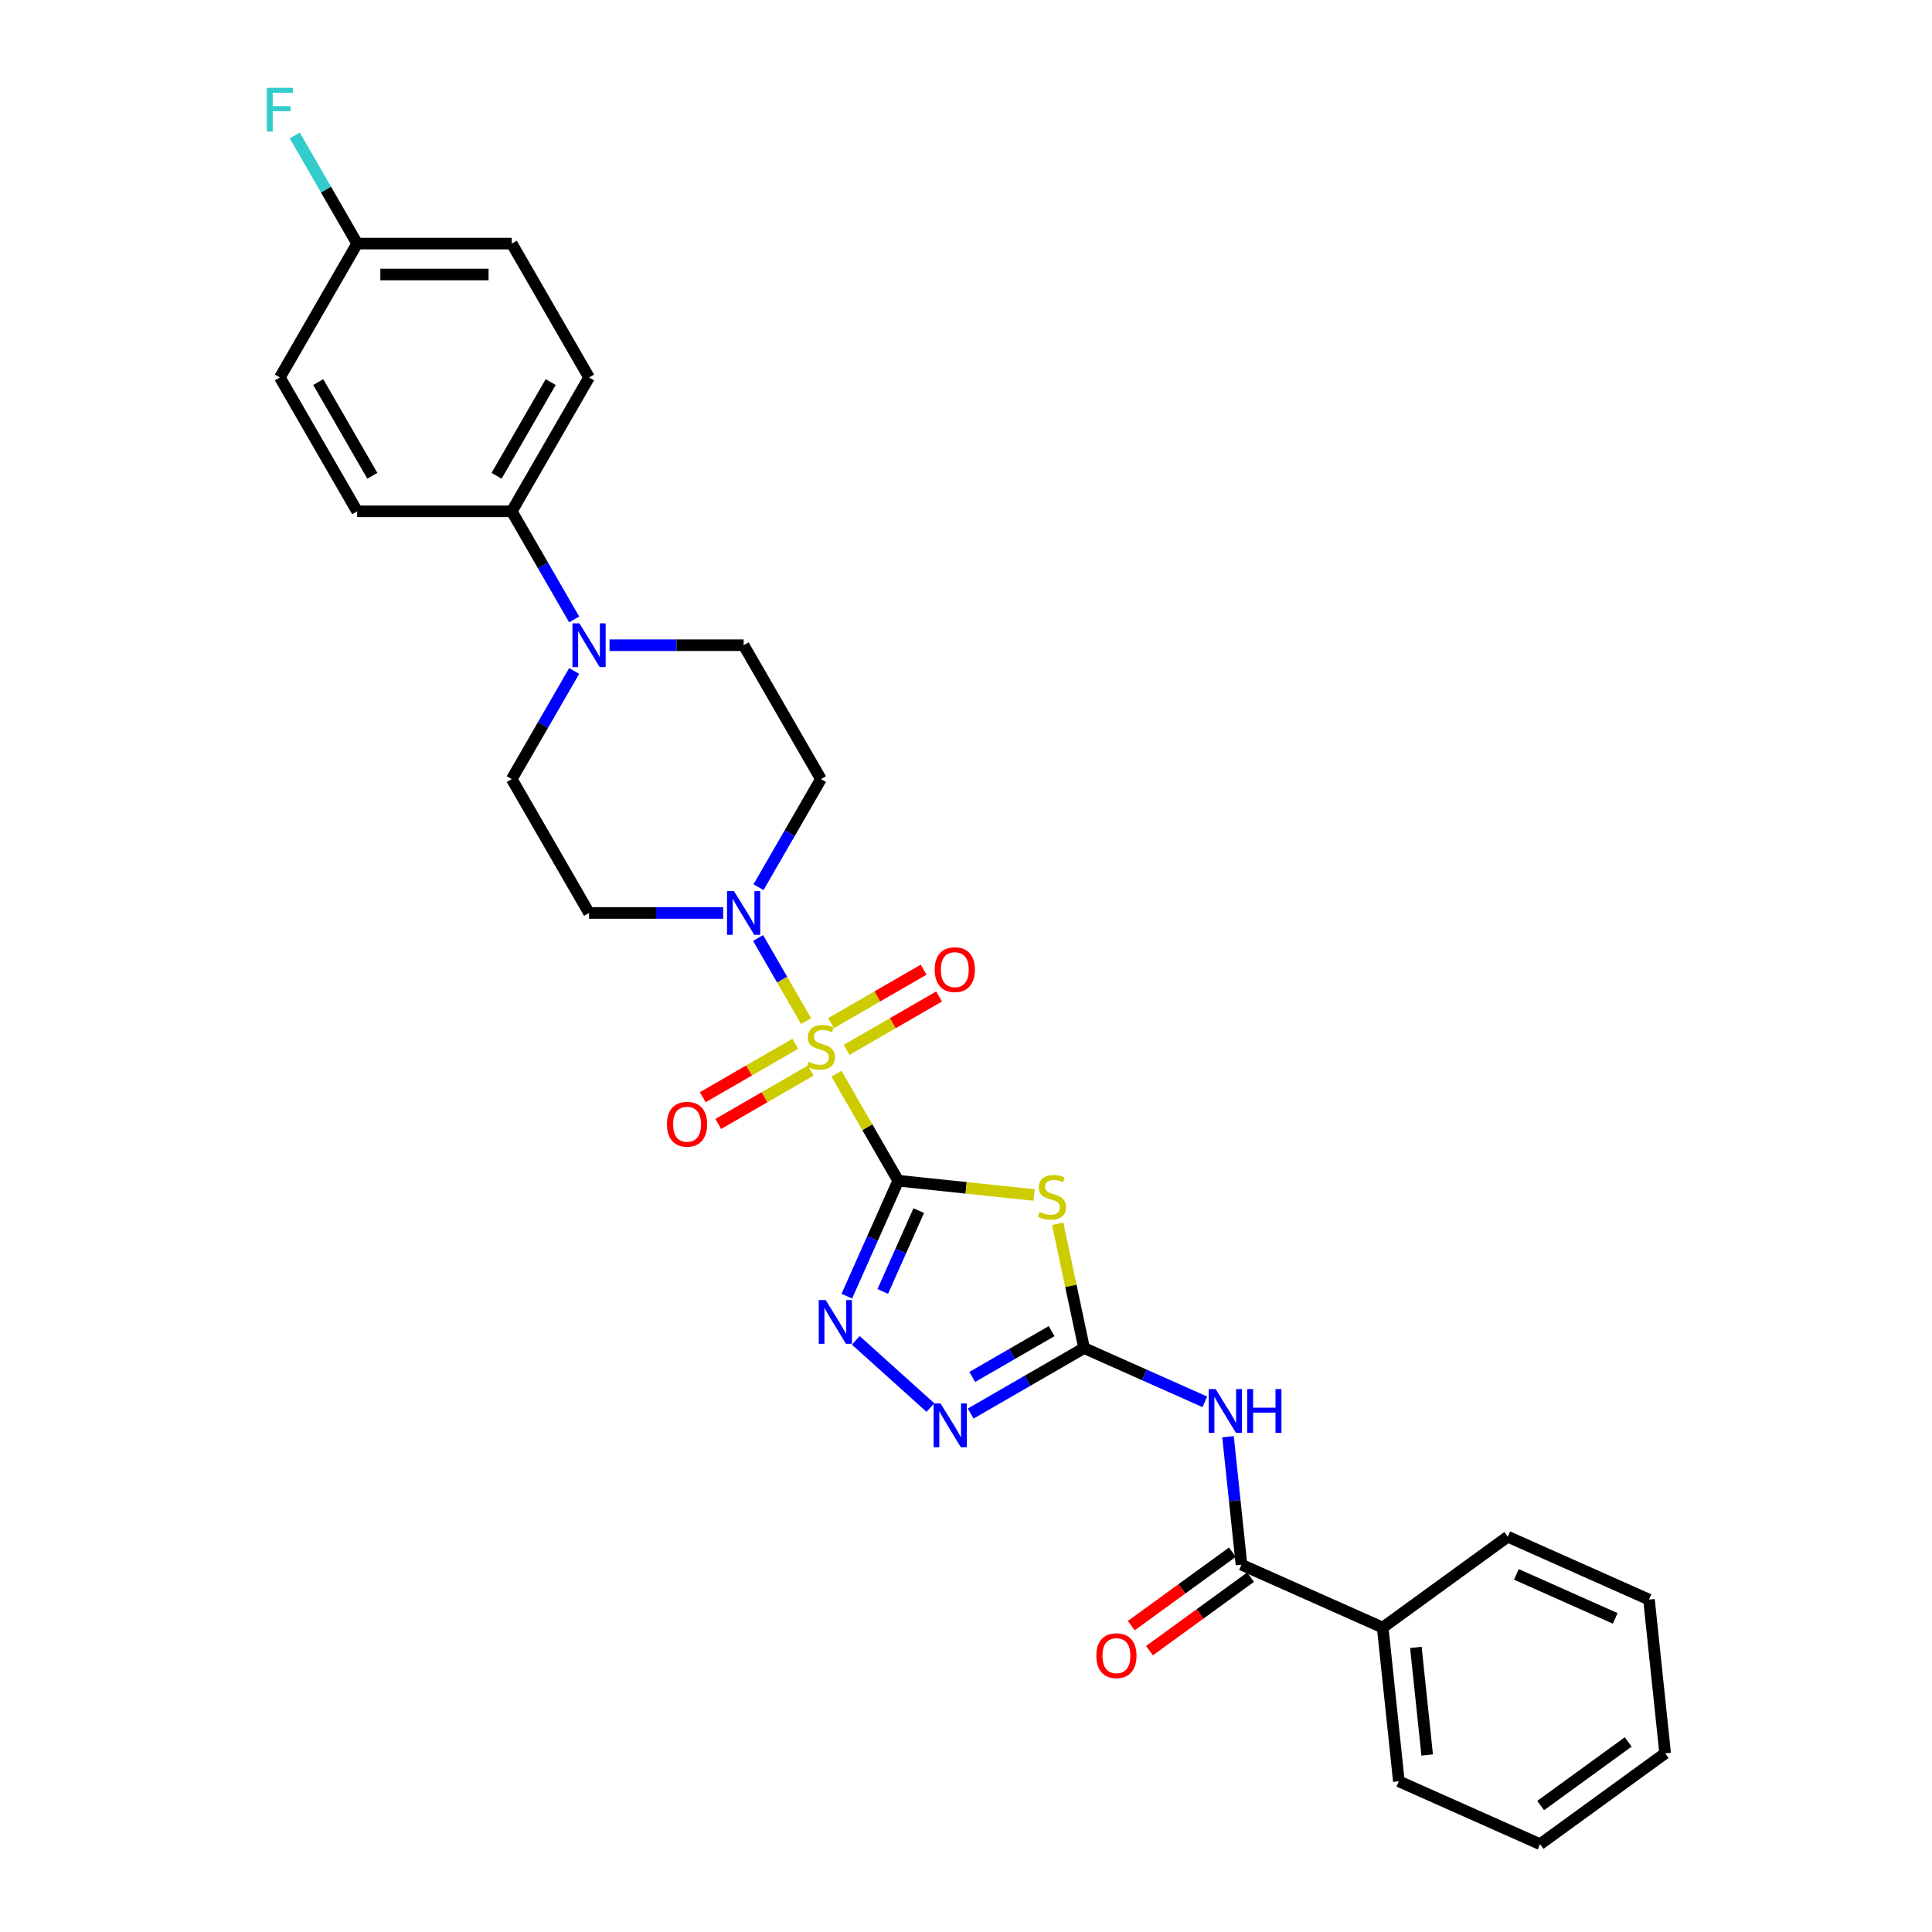 <?xml version='1.0' encoding='iso-8859-1'?>
<svg version='1.1' baseProfile='full'
              xmlns='http://www.w3.org/2000/svg'
                      xmlns:rdkit='http://www.rdkit.org/xml'
                      xmlns:xlink='http://www.w3.org/1999/xlink'
                  xml:space='preserve'
width='1000px' height='1000px' viewBox='0 0 1000 1000'>
<!-- END OF HEADER -->
<rect style='opacity:1.0;fill:#FFFFFF;stroke:none' width='1000' height='1000' x='0' y='0'> </rect>
<path class='bond-0' d='M 464.916,611.134 L 448.927,583.44' style='fill:none;fill-rule:evenodd;stroke:#000000;stroke-width:6px;stroke-linecap:butt;stroke-linejoin:miter;stroke-opacity:1' />
<path class='bond-0' d='M 448.927,583.44 L 432.938,555.746' style='fill:none;fill-rule:evenodd;stroke:#CCCC00;stroke-width:6px;stroke-linecap:butt;stroke-linejoin:miter;stroke-opacity:1' />
<path class='bond-1' d='M 464.916,611.134 L 500.071,614.828' style='fill:none;fill-rule:evenodd;stroke:#000000;stroke-width:6px;stroke-linecap:butt;stroke-linejoin:miter;stroke-opacity:1' />
<path class='bond-1' d='M 500.071,614.828 L 535.226,618.523' style='fill:none;fill-rule:evenodd;stroke:#CCCC00;stroke-width:6px;stroke-linecap:butt;stroke-linejoin:miter;stroke-opacity:1' />
<path class='bond-3' d='M 464.916,611.134 L 451.612,641.016' style='fill:none;fill-rule:evenodd;stroke:#000000;stroke-width:6px;stroke-linecap:butt;stroke-linejoin:miter;stroke-opacity:1' />
<path class='bond-3' d='M 451.612,641.016 L 438.307,670.899' style='fill:none;fill-rule:evenodd;stroke:#0000FF;stroke-width:6px;stroke-linecap:butt;stroke-linejoin:miter;stroke-opacity:1' />
<path class='bond-3' d='M 475.544,626.607 L 466.231,647.525' style='fill:none;fill-rule:evenodd;stroke:#000000;stroke-width:6px;stroke-linecap:butt;stroke-linejoin:miter;stroke-opacity:1' />
<path class='bond-3' d='M 466.231,647.525 L 456.918,668.443' style='fill:none;fill-rule:evenodd;stroke:#0000FF;stroke-width:6px;stroke-linecap:butt;stroke-linejoin:miter;stroke-opacity:1' />
<path class='bond-4' d='M 417.232,528.542 L 404.805,507.017' style='fill:none;fill-rule:evenodd;stroke:#CCCC00;stroke-width:6px;stroke-linecap:butt;stroke-linejoin:miter;stroke-opacity:1' />
<path class='bond-4' d='M 404.805,507.017 L 392.378,485.493' style='fill:none;fill-rule:evenodd;stroke:#0000FF;stroke-width:6px;stroke-linecap:butt;stroke-linejoin:miter;stroke-opacity:1' />
<path class='bond-9' d='M 438.176,543.42 L 462.123,529.594' style='fill:none;fill-rule:evenodd;stroke:#CCCC00;stroke-width:6px;stroke-linecap:butt;stroke-linejoin:miter;stroke-opacity:1' />
<path class='bond-9' d='M 462.123,529.594 L 486.069,515.768' style='fill:none;fill-rule:evenodd;stroke:#FF0000;stroke-width:6px;stroke-linecap:butt;stroke-linejoin:miter;stroke-opacity:1' />
<path class='bond-9' d='M 430.175,529.561 L 454.121,515.735' style='fill:none;fill-rule:evenodd;stroke:#CCCC00;stroke-width:6px;stroke-linecap:butt;stroke-linejoin:miter;stroke-opacity:1' />
<path class='bond-9' d='M 454.121,515.735 L 478.068,501.91' style='fill:none;fill-rule:evenodd;stroke:#FF0000;stroke-width:6px;stroke-linecap:butt;stroke-linejoin:miter;stroke-opacity:1' />
<path class='bond-10' d='M 411.643,540.26 L 387.697,554.086' style='fill:none;fill-rule:evenodd;stroke:#CCCC00;stroke-width:6px;stroke-linecap:butt;stroke-linejoin:miter;stroke-opacity:1' />
<path class='bond-10' d='M 387.697,554.086 L 363.75,567.911' style='fill:none;fill-rule:evenodd;stroke:#FF0000;stroke-width:6px;stroke-linecap:butt;stroke-linejoin:miter;stroke-opacity:1' />
<path class='bond-10' d='M 419.645,554.119 L 395.698,567.944' style='fill:none;fill-rule:evenodd;stroke:#CCCC00;stroke-width:6px;stroke-linecap:butt;stroke-linejoin:miter;stroke-opacity:1' />
<path class='bond-10' d='M 395.698,567.944 L 371.751,581.77' style='fill:none;fill-rule:evenodd;stroke:#FF0000;stroke-width:6px;stroke-linecap:butt;stroke-linejoin:miter;stroke-opacity:1' />
<path class='bond-2' d='M 547.447,633.404 L 554.287,665.583' style='fill:none;fill-rule:evenodd;stroke:#CCCC00;stroke-width:6px;stroke-linecap:butt;stroke-linejoin:miter;stroke-opacity:1' />
<path class='bond-2' d='M 554.287,665.583 L 561.127,697.762' style='fill:none;fill-rule:evenodd;stroke:#000000;stroke-width:6px;stroke-linecap:butt;stroke-linejoin:miter;stroke-opacity:1' />
<path class='bond-5' d='M 561.127,697.762 L 592.378,711.676' style='fill:none;fill-rule:evenodd;stroke:#000000;stroke-width:6px;stroke-linecap:butt;stroke-linejoin:miter;stroke-opacity:1' />
<path class='bond-5' d='M 592.378,711.676 L 623.629,725.59' style='fill:none;fill-rule:evenodd;stroke:#0000FF;stroke-width:6px;stroke-linecap:butt;stroke-linejoin:miter;stroke-opacity:1' />
<path class='bond-29' d='M 561.127,697.762 L 531.777,714.707' style='fill:none;fill-rule:evenodd;stroke:#000000;stroke-width:6px;stroke-linecap:butt;stroke-linejoin:miter;stroke-opacity:1' />
<path class='bond-29' d='M 531.777,714.707 L 502.427,731.653' style='fill:none;fill-rule:evenodd;stroke:#0000FF;stroke-width:6px;stroke-linecap:butt;stroke-linejoin:miter;stroke-opacity:1' />
<path class='bond-29' d='M 544.321,688.987 L 523.776,700.849' style='fill:none;fill-rule:evenodd;stroke:#000000;stroke-width:6px;stroke-linecap:butt;stroke-linejoin:miter;stroke-opacity:1' />
<path class='bond-29' d='M 523.776,700.849 L 503.231,712.71' style='fill:none;fill-rule:evenodd;stroke:#0000FF;stroke-width:6px;stroke-linecap:butt;stroke-linejoin:miter;stroke-opacity:1' />
<path class='bond-6' d='M 442.966,693.768 L 481.596,728.551' style='fill:none;fill-rule:evenodd;stroke:#0000FF;stroke-width:6px;stroke-linecap:butt;stroke-linejoin:miter;stroke-opacity:1' />
<path class='bond-11' d='M 392.599,459.216 L 408.754,431.234' style='fill:none;fill-rule:evenodd;stroke:#0000FF;stroke-width:6px;stroke-linecap:butt;stroke-linejoin:miter;stroke-opacity:1' />
<path class='bond-11' d='M 408.754,431.234 L 424.91,403.253' style='fill:none;fill-rule:evenodd;stroke:#000000;stroke-width:6px;stroke-linecap:butt;stroke-linejoin:miter;stroke-opacity:1' />
<path class='bond-12' d='M 374.309,472.546 L 339.599,472.546' style='fill:none;fill-rule:evenodd;stroke:#0000FF;stroke-width:6px;stroke-linecap:butt;stroke-linejoin:miter;stroke-opacity:1' />
<path class='bond-12' d='M 339.599,472.546 L 304.89,472.546' style='fill:none;fill-rule:evenodd;stroke:#000000;stroke-width:6px;stroke-linecap:butt;stroke-linejoin:miter;stroke-opacity:1' />
<path class='bond-7' d='M 635.624,743.637 L 639.105,776.759' style='fill:none;fill-rule:evenodd;stroke:#0000FF;stroke-width:6px;stroke-linecap:butt;stroke-linejoin:miter;stroke-opacity:1' />
<path class='bond-7' d='M 639.105,776.759 L 642.587,809.882' style='fill:none;fill-rule:evenodd;stroke:#000000;stroke-width:6px;stroke-linecap:butt;stroke-linejoin:miter;stroke-opacity:1' />
<path class='bond-16' d='M 637.884,803.408 L 611.719,822.418' style='fill:none;fill-rule:evenodd;stroke:#000000;stroke-width:6px;stroke-linecap:butt;stroke-linejoin:miter;stroke-opacity:1' />
<path class='bond-16' d='M 611.719,822.418 L 585.554,841.428' style='fill:none;fill-rule:evenodd;stroke:#FF0000;stroke-width:6px;stroke-linecap:butt;stroke-linejoin:miter;stroke-opacity:1' />
<path class='bond-16' d='M 647.29,816.355 L 621.125,835.365' style='fill:none;fill-rule:evenodd;stroke:#000000;stroke-width:6px;stroke-linecap:butt;stroke-linejoin:miter;stroke-opacity:1' />
<path class='bond-16' d='M 621.125,835.365 L 594.96,854.375' style='fill:none;fill-rule:evenodd;stroke:#FF0000;stroke-width:6px;stroke-linecap:butt;stroke-linejoin:miter;stroke-opacity:1' />
<path class='bond-17' d='M 642.587,809.882 L 715.683,842.426' style='fill:none;fill-rule:evenodd;stroke:#000000;stroke-width:6px;stroke-linecap:butt;stroke-linejoin:miter;stroke-opacity:1' />
<path class='bond-8' d='M 297.193,347.289 L 281.038,375.271' style='fill:none;fill-rule:evenodd;stroke:#0000FF;stroke-width:6px;stroke-linecap:butt;stroke-linejoin:miter;stroke-opacity:1' />
<path class='bond-8' d='M 281.038,375.271 L 264.883,403.253' style='fill:none;fill-rule:evenodd;stroke:#000000;stroke-width:6px;stroke-linecap:butt;stroke-linejoin:miter;stroke-opacity:1' />
<path class='bond-13' d='M 297.193,320.629 L 281.038,292.647' style='fill:none;fill-rule:evenodd;stroke:#0000FF;stroke-width:6px;stroke-linecap:butt;stroke-linejoin:miter;stroke-opacity:1' />
<path class='bond-13' d='M 281.038,292.647 L 264.883,264.665' style='fill:none;fill-rule:evenodd;stroke:#000000;stroke-width:6px;stroke-linecap:butt;stroke-linejoin:miter;stroke-opacity:1' />
<path class='bond-30' d='M 315.483,333.959 L 350.193,333.959' style='fill:none;fill-rule:evenodd;stroke:#0000FF;stroke-width:6px;stroke-linecap:butt;stroke-linejoin:miter;stroke-opacity:1' />
<path class='bond-30' d='M 350.193,333.959 L 384.903,333.959' style='fill:none;fill-rule:evenodd;stroke:#000000;stroke-width:6px;stroke-linecap:butt;stroke-linejoin:miter;stroke-opacity:1' />
<path class='bond-14' d='M 424.91,403.253 L 384.903,333.959' style='fill:none;fill-rule:evenodd;stroke:#000000;stroke-width:6px;stroke-linecap:butt;stroke-linejoin:miter;stroke-opacity:1' />
<path class='bond-15' d='M 304.89,472.546 L 264.883,403.253' style='fill:none;fill-rule:evenodd;stroke:#000000;stroke-width:6px;stroke-linecap:butt;stroke-linejoin:miter;stroke-opacity:1' />
<path class='bond-18' d='M 264.883,264.665 L 304.89,195.372' style='fill:none;fill-rule:evenodd;stroke:#000000;stroke-width:6px;stroke-linecap:butt;stroke-linejoin:miter;stroke-opacity:1' />
<path class='bond-18' d='M 257.025,246.27 L 285.03,197.764' style='fill:none;fill-rule:evenodd;stroke:#000000;stroke-width:6px;stroke-linecap:butt;stroke-linejoin:miter;stroke-opacity:1' />
<path class='bond-19' d='M 264.883,264.665 L 184.869,264.665' style='fill:none;fill-rule:evenodd;stroke:#000000;stroke-width:6px;stroke-linecap:butt;stroke-linejoin:miter;stroke-opacity:1' />
<path class='bond-24' d='M 715.683,842.426 L 724.046,922.001' style='fill:none;fill-rule:evenodd;stroke:#000000;stroke-width:6px;stroke-linecap:butt;stroke-linejoin:miter;stroke-opacity:1' />
<path class='bond-24' d='M 732.852,852.69 L 738.707,908.392' style='fill:none;fill-rule:evenodd;stroke:#000000;stroke-width:6px;stroke-linecap:butt;stroke-linejoin:miter;stroke-opacity:1' />
<path class='bond-25' d='M 715.683,842.426 L 780.415,795.395' style='fill:none;fill-rule:evenodd;stroke:#000000;stroke-width:6px;stroke-linecap:butt;stroke-linejoin:miter;stroke-opacity:1' />
<path class='bond-22' d='M 304.89,195.372 L 264.883,126.078' style='fill:none;fill-rule:evenodd;stroke:#000000;stroke-width:6px;stroke-linecap:butt;stroke-linejoin:miter;stroke-opacity:1' />
<path class='bond-21' d='M 184.869,264.665 L 144.863,195.372' style='fill:none;fill-rule:evenodd;stroke:#000000;stroke-width:6px;stroke-linecap:butt;stroke-linejoin:miter;stroke-opacity:1' />
<path class='bond-21' d='M 192.727,246.27 L 164.722,197.764' style='fill:none;fill-rule:evenodd;stroke:#000000;stroke-width:6px;stroke-linecap:butt;stroke-linejoin:miter;stroke-opacity:1' />
<path class='bond-20' d='M 184.869,126.078 L 144.863,195.372' style='fill:none;fill-rule:evenodd;stroke:#000000;stroke-width:6px;stroke-linecap:butt;stroke-linejoin:miter;stroke-opacity:1' />
<path class='bond-23' d='M 184.869,126.078 L 168.714,98.096' style='fill:none;fill-rule:evenodd;stroke:#000000;stroke-width:6px;stroke-linecap:butt;stroke-linejoin:miter;stroke-opacity:1' />
<path class='bond-23' d='M 168.714,98.096 L 152.559,70.115' style='fill:none;fill-rule:evenodd;stroke:#33CCCC;stroke-width:6px;stroke-linecap:butt;stroke-linejoin:miter;stroke-opacity:1' />
<path class='bond-32' d='M 184.869,126.078 L 264.883,126.078' style='fill:none;fill-rule:evenodd;stroke:#000000;stroke-width:6px;stroke-linecap:butt;stroke-linejoin:miter;stroke-opacity:1' />
<path class='bond-32' d='M 196.871,142.081 L 252.881,142.081' style='fill:none;fill-rule:evenodd;stroke:#000000;stroke-width:6px;stroke-linecap:butt;stroke-linejoin:miter;stroke-opacity:1' />
<path class='bond-27' d='M 724.046,922.001 L 797.142,954.545' style='fill:none;fill-rule:evenodd;stroke:#000000;stroke-width:6px;stroke-linecap:butt;stroke-linejoin:miter;stroke-opacity:1' />
<path class='bond-26' d='M 780.415,795.395 L 853.511,827.94' style='fill:none;fill-rule:evenodd;stroke:#000000;stroke-width:6px;stroke-linecap:butt;stroke-linejoin:miter;stroke-opacity:1' />
<path class='bond-26' d='M 784.87,814.896 L 836.037,837.677' style='fill:none;fill-rule:evenodd;stroke:#000000;stroke-width:6px;stroke-linecap:butt;stroke-linejoin:miter;stroke-opacity:1' />
<path class='bond-28' d='M 853.511,827.94 L 861.874,907.515' style='fill:none;fill-rule:evenodd;stroke:#000000;stroke-width:6px;stroke-linecap:butt;stroke-linejoin:miter;stroke-opacity:1' />
<path class='bond-31' d='M 797.142,954.545 L 861.874,907.515' style='fill:none;fill-rule:evenodd;stroke:#000000;stroke-width:6px;stroke-linecap:butt;stroke-linejoin:miter;stroke-opacity:1' />
<path class='bond-31' d='M 797.446,934.544 L 842.758,901.623' style='fill:none;fill-rule:evenodd;stroke:#000000;stroke-width:6px;stroke-linecap:butt;stroke-linejoin:miter;stroke-opacity:1' />
<path  class='atom-1' d='M 418.509 549.617
Q 418.765 549.713, 419.821 550.161
Q 420.877 550.609, 422.029 550.897
Q 423.213 551.153, 424.366 551.153
Q 426.51 551.153, 427.758 550.129
Q 429.006 549.073, 429.006 547.249
Q 429.006 546.001, 428.366 545.232
Q 427.758 544.464, 426.798 544.048
Q 425.838 543.632, 424.238 543.152
Q 422.221 542.544, 421.005 541.968
Q 419.821 541.392, 418.957 540.176
Q 418.125 538.959, 418.125 536.911
Q 418.125 534.063, 420.045 532.302
Q 421.997 530.542, 425.838 530.542
Q 428.462 530.542, 431.439 531.79
L 430.703 534.255
Q 427.982 533.134, 425.934 533.134
Q 423.725 533.134, 422.509 534.063
Q 421.293 534.959, 421.325 536.527
Q 421.325 537.743, 421.933 538.479
Q 422.573 539.215, 423.469 539.632
Q 424.398 540.048, 425.934 540.528
Q 427.982 541.168, 429.198 541.808
Q 430.415 542.448, 431.279 543.76
Q 432.175 545.04, 432.175 547.249
Q 432.175 550.385, 430.063 552.082
Q 427.982 553.746, 424.494 553.746
Q 422.477 553.746, 420.941 553.298
Q 419.437 552.882, 417.644 552.146
L 418.509 549.617
' fill='#CCCC00'/>
<path  class='atom-2' d='M 538.09 627.275
Q 538.346 627.371, 539.403 627.819
Q 540.459 628.267, 541.611 628.555
Q 542.795 628.811, 543.947 628.811
Q 546.092 628.811, 547.34 627.787
Q 548.588 626.73, 548.588 624.906
Q 548.588 623.658, 547.948 622.89
Q 547.34 622.122, 546.38 621.706
Q 545.42 621.29, 543.819 620.809
Q 541.803 620.201, 540.587 619.625
Q 539.403 619.049, 538.538 617.833
Q 537.706 616.617, 537.706 614.568
Q 537.706 611.72, 539.627 609.96
Q 541.579 608.199, 545.42 608.199
Q 548.044 608.199, 551.021 609.448
L 550.284 611.912
Q 547.564 610.792, 545.516 610.792
Q 543.307 610.792, 542.091 611.72
Q 540.875 612.616, 540.907 614.184
Q 540.907 615.401, 541.515 616.137
Q 542.155 616.873, 543.051 617.289
Q 543.979 617.705, 545.516 618.185
Q 547.564 618.825, 548.78 619.465
Q 549.996 620.105, 550.861 621.418
Q 551.757 622.698, 551.757 624.906
Q 551.757 628.043, 549.644 629.739
Q 547.564 631.403, 544.075 631.403
Q 542.059 631.403, 540.523 630.955
Q 539.019 630.539, 537.226 629.803
L 538.09 627.275
' fill='#CCCC00'/>
<path  class='atom-4' d='M 427.363 672.9
L 434.788 684.902
Q 435.525 686.086, 436.709 688.23
Q 437.893 690.374, 437.957 690.502
L 437.957 672.9
L 440.965 672.9
L 440.965 695.559
L 437.861 695.559
L 429.892 682.437
Q 428.963 680.901, 427.971 679.141
Q 427.011 677.38, 426.723 676.836
L 426.723 695.559
L 423.779 695.559
L 423.779 672.9
L 427.363 672.9
' fill='#0000FF'/>
<path  class='atom-5' d='M 379.894 461.216
L 387.319 473.218
Q 388.055 474.403, 389.24 476.547
Q 390.424 478.691, 390.488 478.819
L 390.488 461.216
L 393.496 461.216
L 393.496 483.876
L 390.392 483.876
L 382.423 470.754
Q 381.494 469.218, 380.502 467.457
Q 379.542 465.697, 379.254 465.153
L 379.254 483.876
L 376.31 483.876
L 376.31 461.216
L 379.894 461.216
' fill='#0000FF'/>
<path  class='atom-6' d='M 629.214 718.977
L 636.639 730.979
Q 637.376 732.163, 638.56 734.307
Q 639.744 736.452, 639.808 736.58
L 639.808 718.977
L 642.816 718.977
L 642.816 741.636
L 639.712 741.636
L 631.743 728.514
Q 630.814 726.978, 629.822 725.218
Q 628.862 723.457, 628.574 722.913
L 628.574 741.636
L 625.63 741.636
L 625.63 718.977
L 629.214 718.977
' fill='#0000FF'/>
<path  class='atom-6' d='M 645.537 718.977
L 648.609 718.977
L 648.609 728.61
L 660.195 728.61
L 660.195 718.977
L 663.268 718.977
L 663.268 741.636
L 660.195 741.636
L 660.195 731.171
L 648.609 731.171
L 648.609 741.636
L 645.537 741.636
L 645.537 718.977
' fill='#0000FF'/>
<path  class='atom-7' d='M 486.825 726.439
L 494.25 738.441
Q 494.986 739.625, 496.17 741.77
Q 497.354 743.914, 497.418 744.042
L 497.418 726.439
L 500.427 726.439
L 500.427 749.099
L 497.322 749.099
L 489.353 735.977
Q 488.425 734.44, 487.433 732.68
Q 486.473 730.92, 486.185 730.376
L 486.185 749.099
L 483.24 749.099
L 483.24 726.439
L 486.825 726.439
' fill='#0000FF'/>
<path  class='atom-9' d='M 299.881 322.629
L 307.306 334.631
Q 308.042 335.815, 309.226 337.96
Q 310.41 340.104, 310.475 340.232
L 310.475 322.629
L 313.483 322.629
L 313.483 345.289
L 310.378 345.289
L 302.409 332.167
Q 301.481 330.63, 300.489 328.87
Q 299.529 327.11, 299.241 326.566
L 299.241 345.289
L 296.296 345.289
L 296.296 322.629
L 299.881 322.629
' fill='#0000FF'/>
<path  class='atom-10' d='M 483.802 501.897
Q 483.802 496.456, 486.49 493.416
Q 489.178 490.375, 494.203 490.375
Q 499.228 490.375, 501.917 493.416
Q 504.605 496.456, 504.605 501.897
Q 504.605 507.402, 501.885 510.539
Q 499.164 513.643, 494.203 513.643
Q 489.21 513.643, 486.49 510.539
Q 483.802 507.434, 483.802 501.897
M 494.203 511.083
Q 497.66 511.083, 499.516 508.778
Q 501.405 506.442, 501.405 501.897
Q 501.405 497.448, 499.516 495.208
Q 497.66 492.936, 494.203 492.936
Q 490.747 492.936, 488.858 495.176
Q 487.002 497.416, 487.002 501.897
Q 487.002 506.474, 488.858 508.778
Q 490.747 511.083, 494.203 511.083
' fill='#FF0000'/>
<path  class='atom-11' d='M 345.214 581.911
Q 345.214 576.47, 347.903 573.429
Q 350.591 570.389, 355.616 570.389
Q 360.641 570.389, 363.329 573.429
Q 366.018 576.47, 366.018 581.911
Q 366.018 587.416, 363.297 590.552
Q 360.577 593.657, 355.616 593.657
Q 350.623 593.657, 347.903 590.552
Q 345.214 587.448, 345.214 581.911
M 355.616 591.096
Q 359.073 591.096, 360.929 588.792
Q 362.817 586.455, 362.817 581.911
Q 362.817 577.462, 360.929 575.222
Q 359.073 572.949, 355.616 572.949
Q 352.159 572.949, 350.271 575.189
Q 348.415 577.43, 348.415 581.911
Q 348.415 586.487, 350.271 588.792
Q 352.159 591.096, 355.616 591.096
' fill='#FF0000'/>
<path  class='atom-17' d='M 567.453 856.976
Q 567.453 851.535, 570.141 848.495
Q 572.83 845.454, 577.855 845.454
Q 582.879 845.454, 585.568 848.495
Q 588.256 851.535, 588.256 856.976
Q 588.256 862.481, 585.536 865.618
Q 582.815 868.722, 577.855 868.722
Q 572.862 868.722, 570.141 865.618
Q 567.453 862.513, 567.453 856.976
M 577.855 866.162
Q 581.311 866.162, 583.167 863.857
Q 585.056 861.521, 585.056 856.976
Q 585.056 852.528, 583.167 850.287
Q 581.311 848.015, 577.855 848.015
Q 574.398 848.015, 572.51 850.255
Q 570.653 852.496, 570.653 856.976
Q 570.653 861.553, 572.51 863.857
Q 574.398 866.162, 577.855 866.162
' fill='#FF0000'/>
<path  class='atom-24' d='M 138.126 45.455
L 151.6 45.455
L 151.6 48.047
L 141.166 48.047
L 141.166 54.928
L 150.448 54.928
L 150.448 57.553
L 141.166 57.553
L 141.166 68.114
L 138.126 68.114
L 138.126 45.455
' fill='#33CCCC'/>
</svg>
